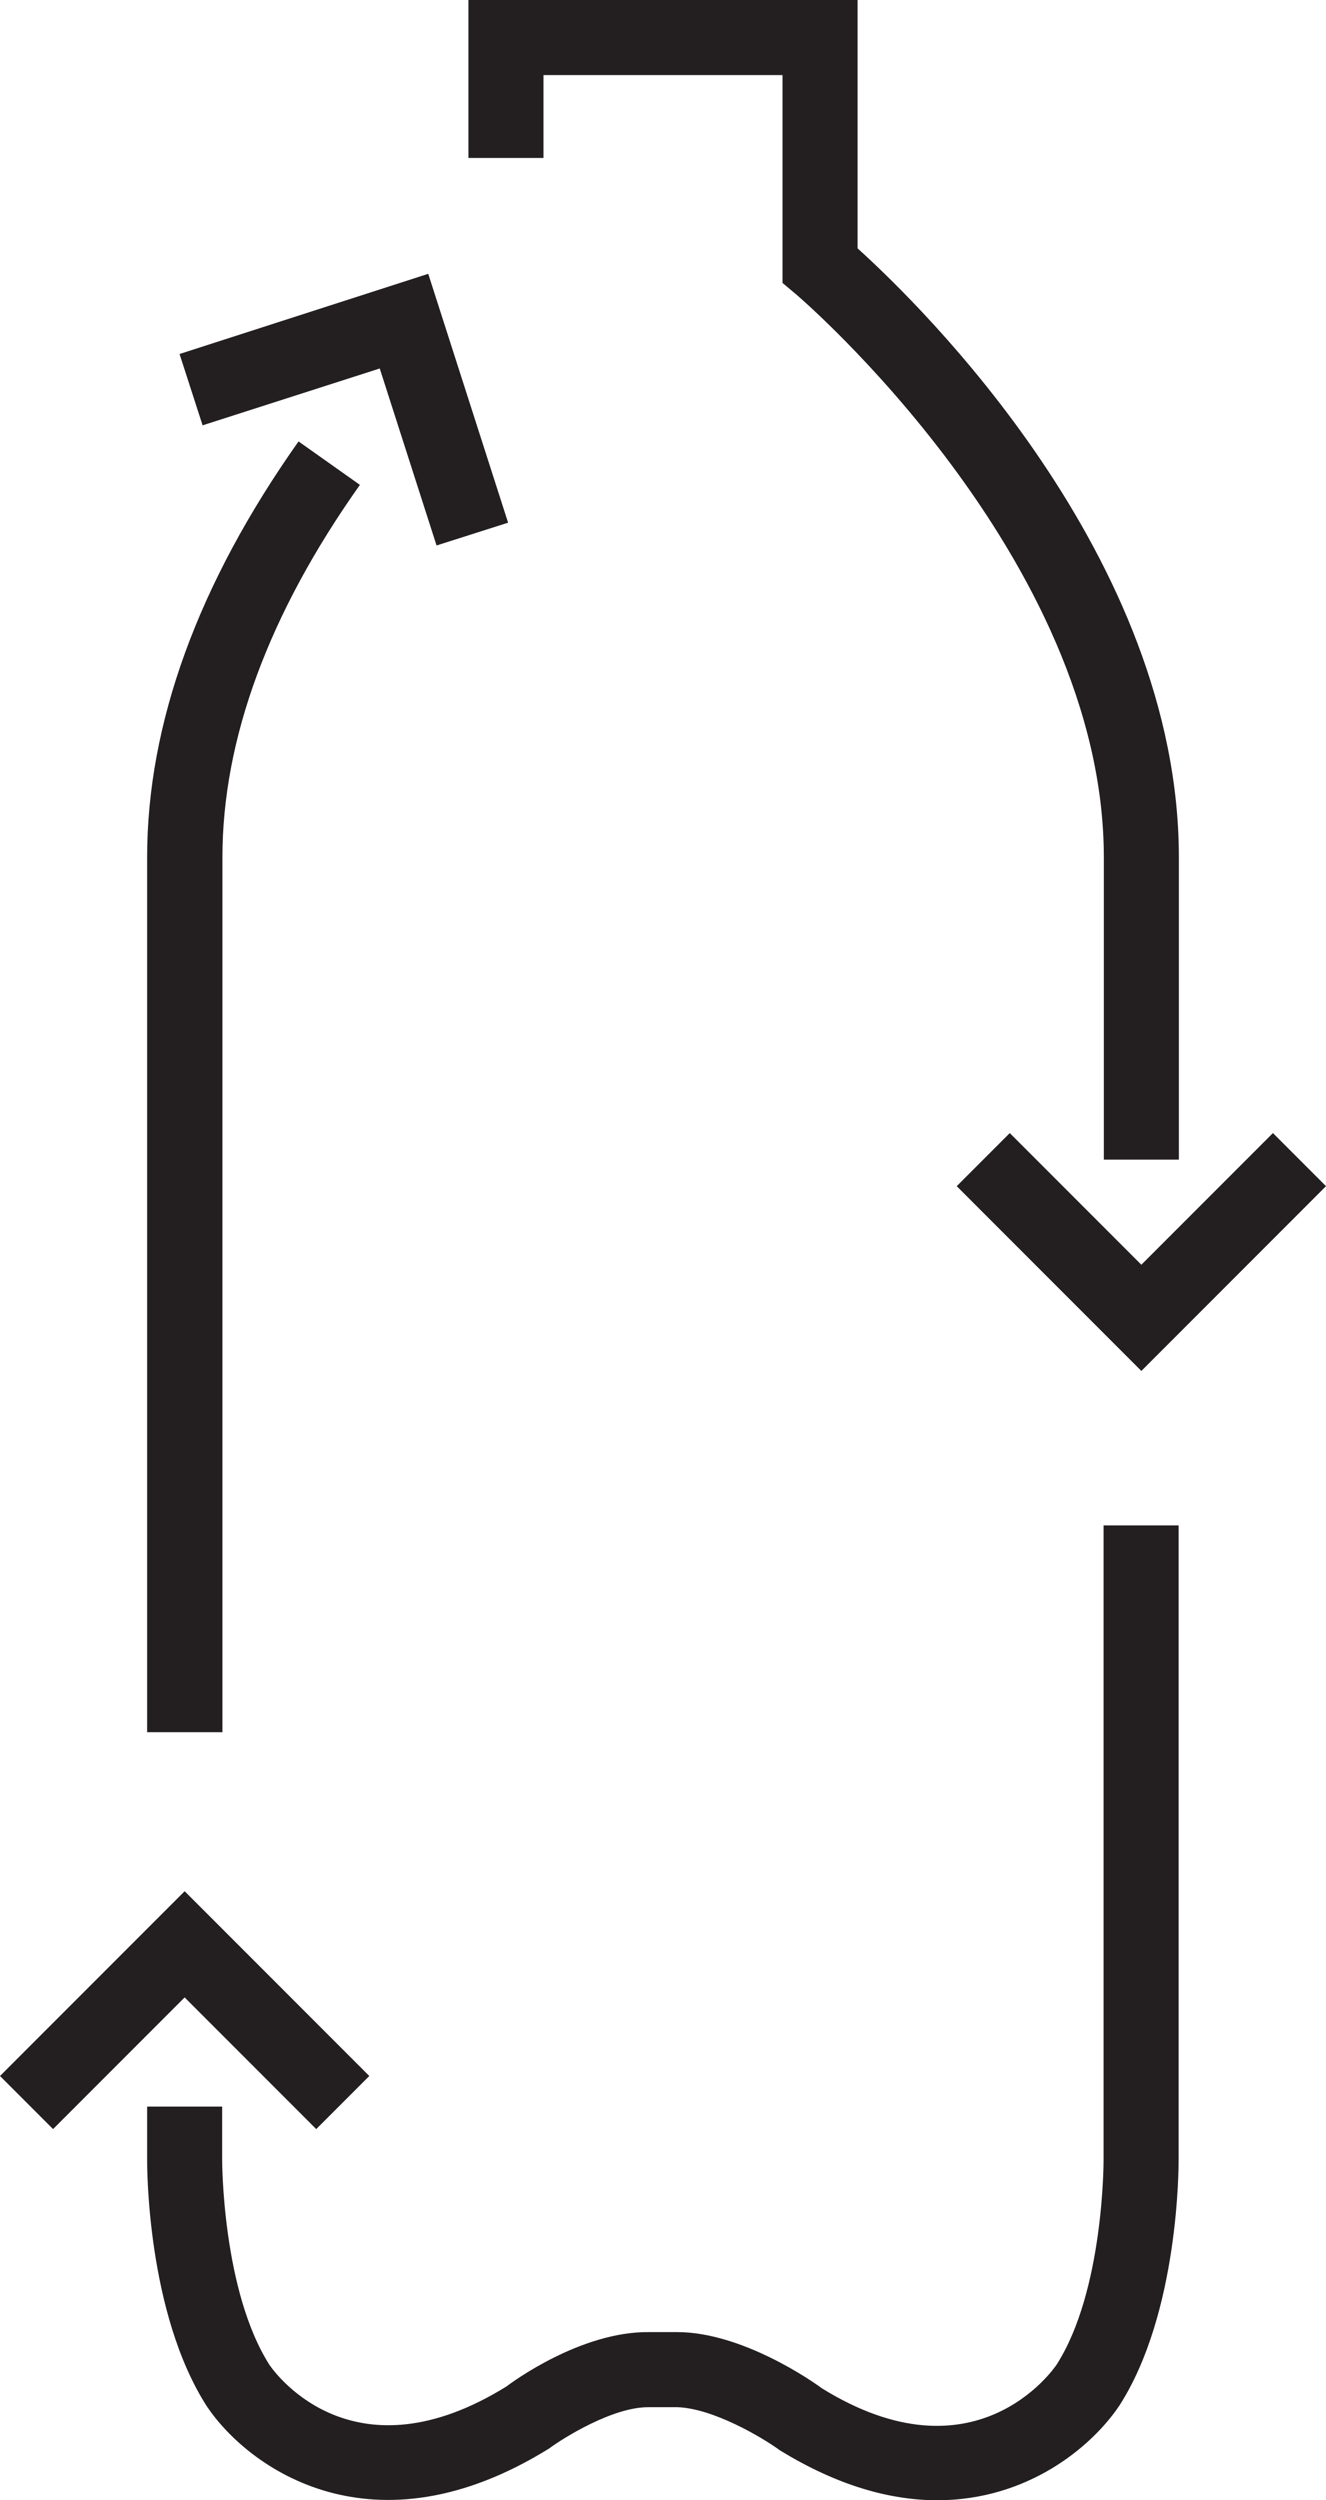 <?xml version="1.0" encoding="UTF-8"?>
<svg id="Layer_2" data-name="Layer 2" xmlns="http://www.w3.org/2000/svg" viewBox="0 0 49.48 93.23">
  <defs>
    <style>
      .cls-1 {
        fill: #231f20;
      }
    </style>
  </defs>
  <g id="Layer_1-2" data-name="Layer 1">
    <g>
      <polygon class="cls-1" points="42.59 51.12 35.7 44.23 37.68 42.25 42.59 47.16 47.5 42.25 49.48 44.23 42.59 51.12"/>
      <polygon class="cls-1" points="1.98 79.39 0 77.41 6.89 70.52 13.78 77.41 11.8 79.39 6.89 74.48 1.98 79.39"/>
      <polygon class="cls-1" points="16.29 20.34 14.17 13.74 7.56 15.86 6.7 13.2 15.98 10.21 18.96 19.49 16.29 20.34"/>
      <path class="cls-1" d="M34.98,93.23c-1.72,0-3.7-.52-5.89-1.87-.64-.47-2.47-1.55-3.8-1.6h-1.11c-1.32,0-3.15,1.14-3.69,1.54-6.56,4.07-11.21.75-12.77-1.57-2.25-3.5-2.23-8.98-2.23-9.21v-1.97h2.8v1.98c0,.06,0,4.89,1.77,7.66.29.42,3.21,4.29,8.85.79.19-.15,2.77-2.05,5.31-2.02h1.05c2.44,0,5.1,1.87,5.39,2.09,5.71,3.54,8.65-.7,8.77-.88,1.76-2.75,1.75-7.58,1.75-7.63v-23.66h2.8v23.65c0,.22.02,5.7-2.21,9.17-1.04,1.55-3.43,3.53-6.8,3.53Z"/>
      <path class="cls-1" d="M43.99,43.24h-2.8v-11.27c0-11.18-11.38-20.91-11.49-21l-.5-.42V2.8h-8.92v3.09h-2.8V0h14.52v9.26c2.36,2.13,11.99,11.51,11.99,22.71v11.27Z"/>
      <path class="cls-1" d="M8.29,64.59h-2.8V31.97c0-4.99,1.9-10.21,5.65-15.51l2.29,1.62c-3.41,4.81-5.13,9.49-5.13,13.89v32.63Z"/>
    </g>
  </g>
</svg>